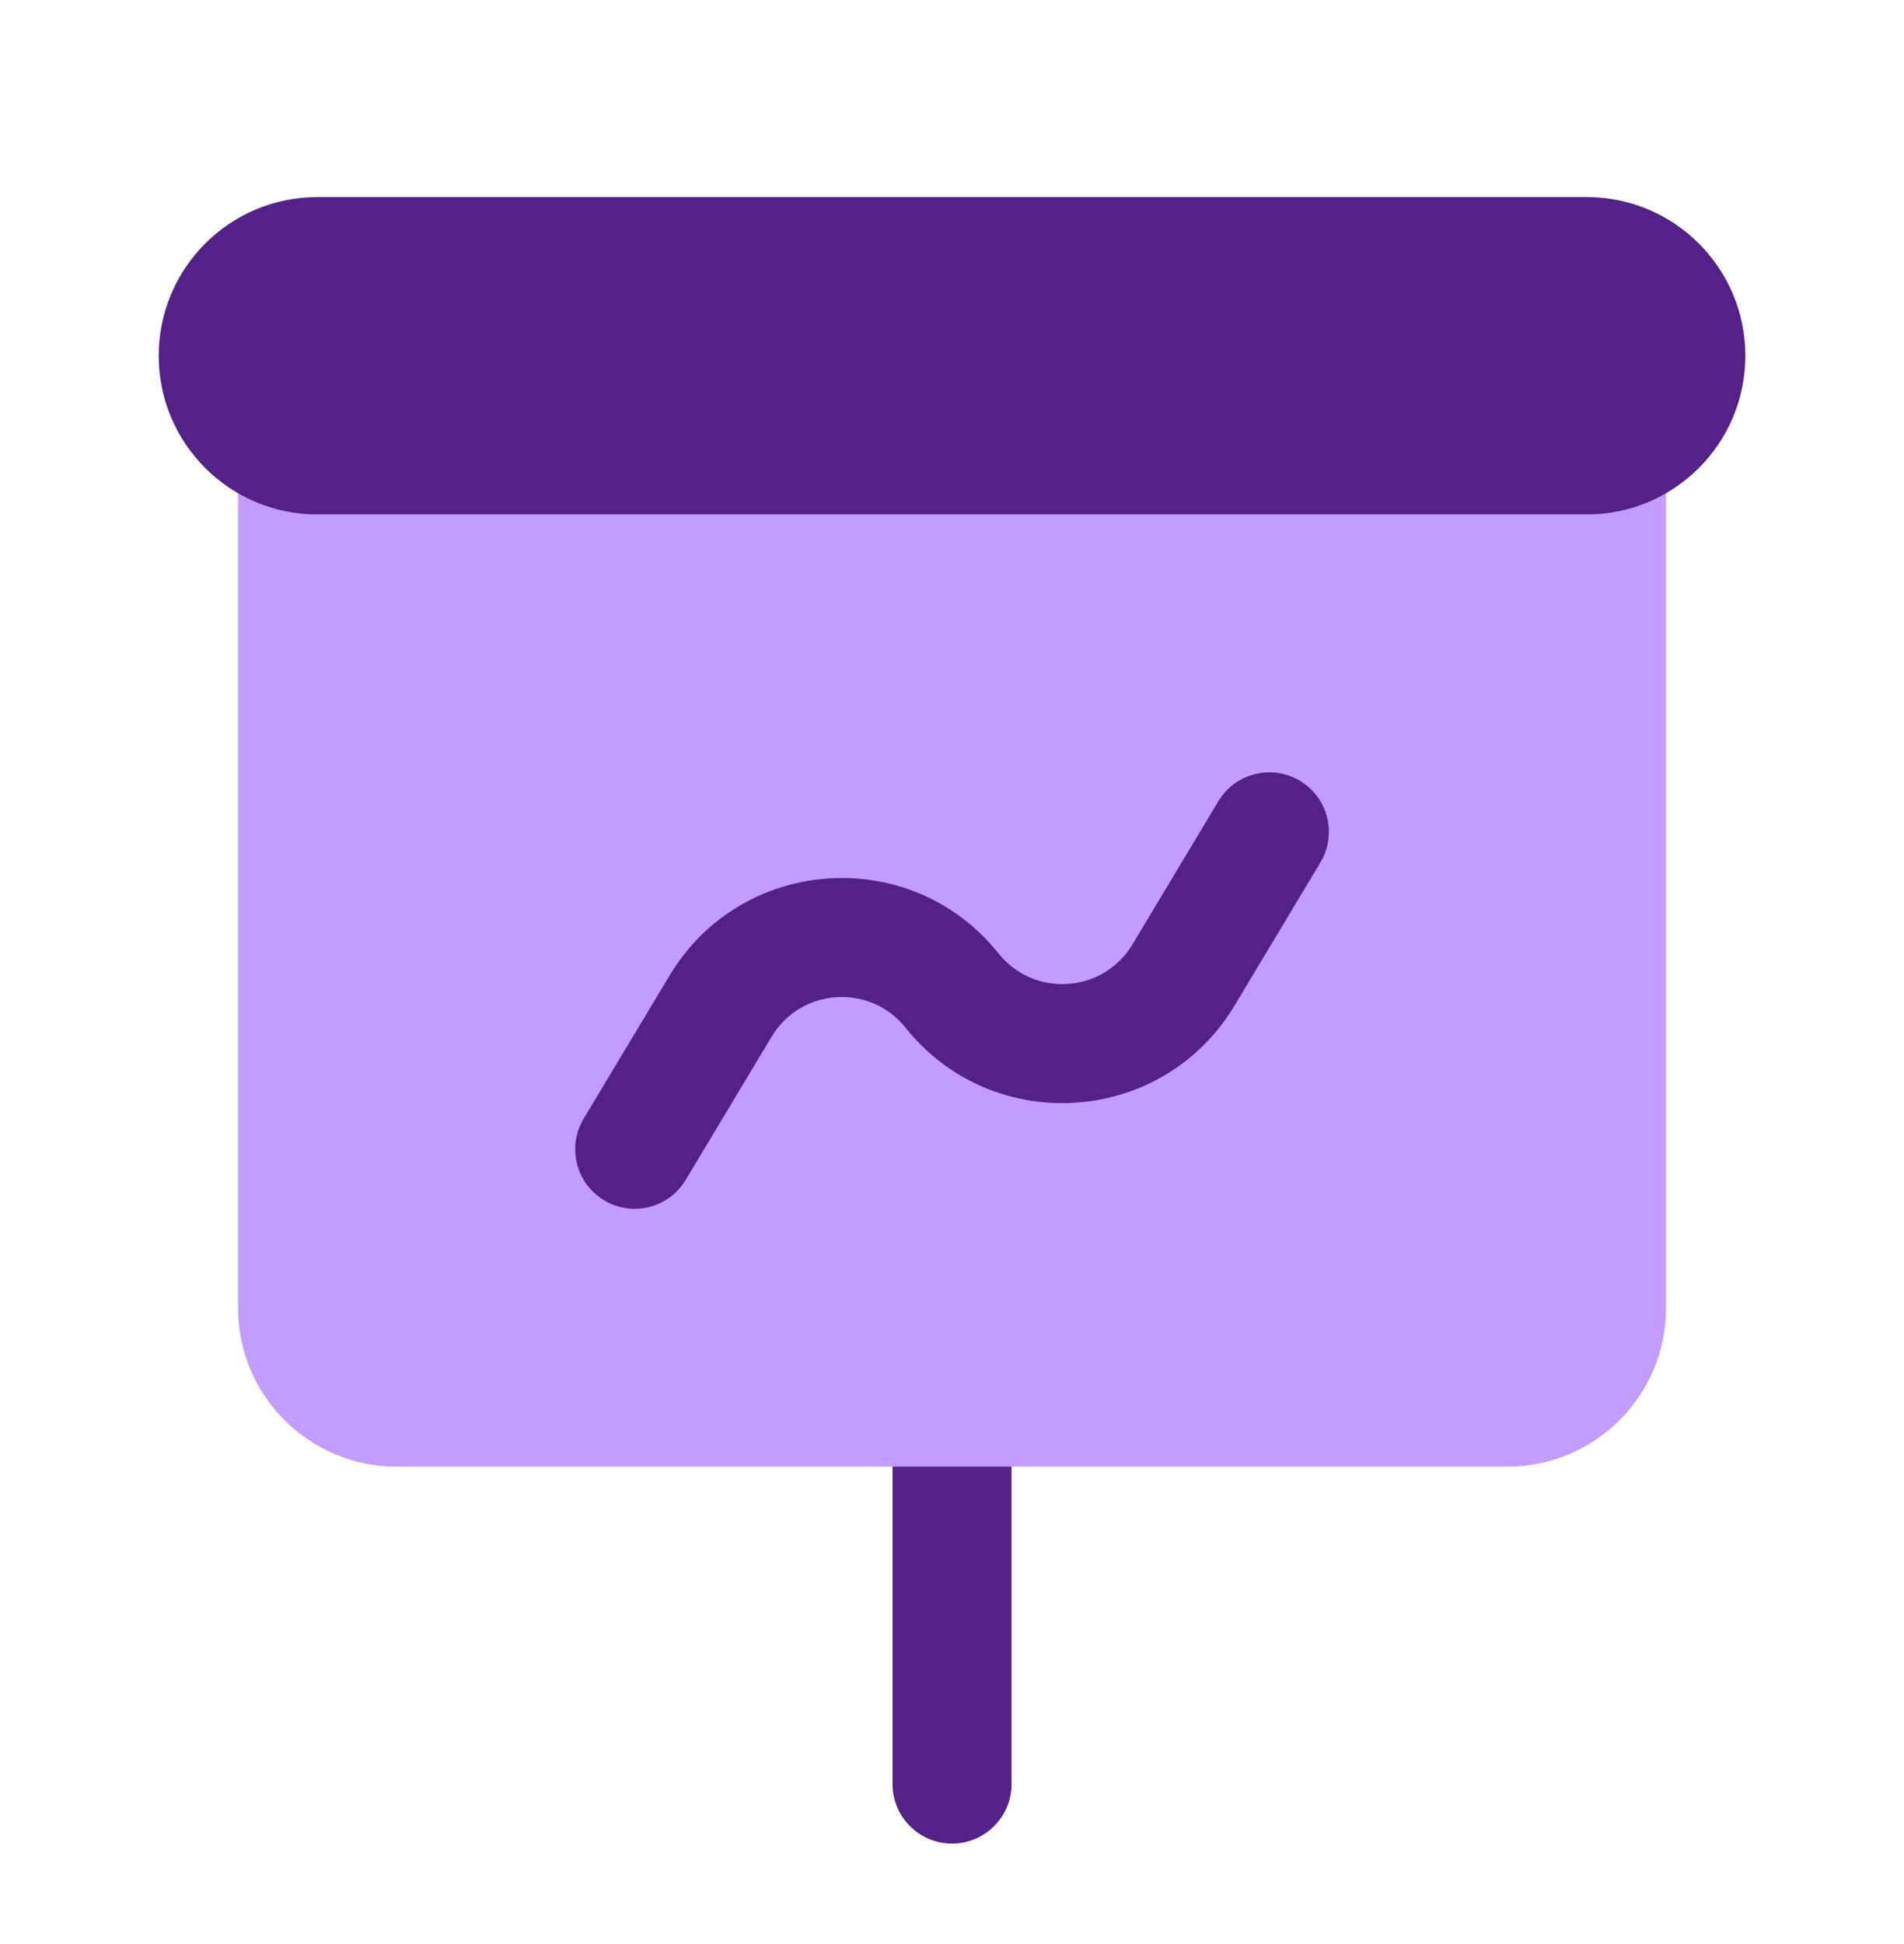 <svg width="48" height="49" viewBox="0 0 48 49" fill="none" xmlns="http://www.w3.org/2000/svg">
<path fill-rule="evenodd" clip-rule="evenodd" d="M25.501 36.959V44.967C25.501 45.795 24.829 46.467 24.001 46.467C23.172 46.467 22.501 45.795 22.501 44.967V36.959H25.501Z" fill="#542189"/>
<path d="M6.001 10.967H42.001V32.967C42.001 35.176 40.21 36.967 38.001 36.967H10.001C7.792 36.967 6.001 35.176 6.001 32.967V10.967Z" fill="#C39CFF"/>
<path d="M4.001 8.967C4.001 6.758 5.792 4.967 8.001 4.967H40.001C42.21 4.967 44.001 6.758 44.001 8.967C44.001 11.176 42.21 12.967 40.001 12.967H8.001C5.792 12.967 4.001 11.176 4.001 8.967Z" fill="#542189"/>
<path fill-rule="evenodd" clip-rule="evenodd" d="M32.773 19.681C33.483 20.107 33.714 21.028 33.287 21.739L31.123 25.346C29.308 28.371 25.034 28.659 22.83 25.904C21.932 24.782 20.191 24.899 19.452 26.131L17.287 29.739C16.861 30.449 15.94 30.68 15.229 30.253C14.519 29.827 14.289 28.906 14.715 28.195L16.88 24.588C18.694 21.563 22.969 21.276 25.172 24.03C26.07 25.152 27.811 25.035 28.55 23.803L30.715 20.195C31.141 19.485 32.063 19.255 32.773 19.681Z" fill="#542189"/>
</svg>
